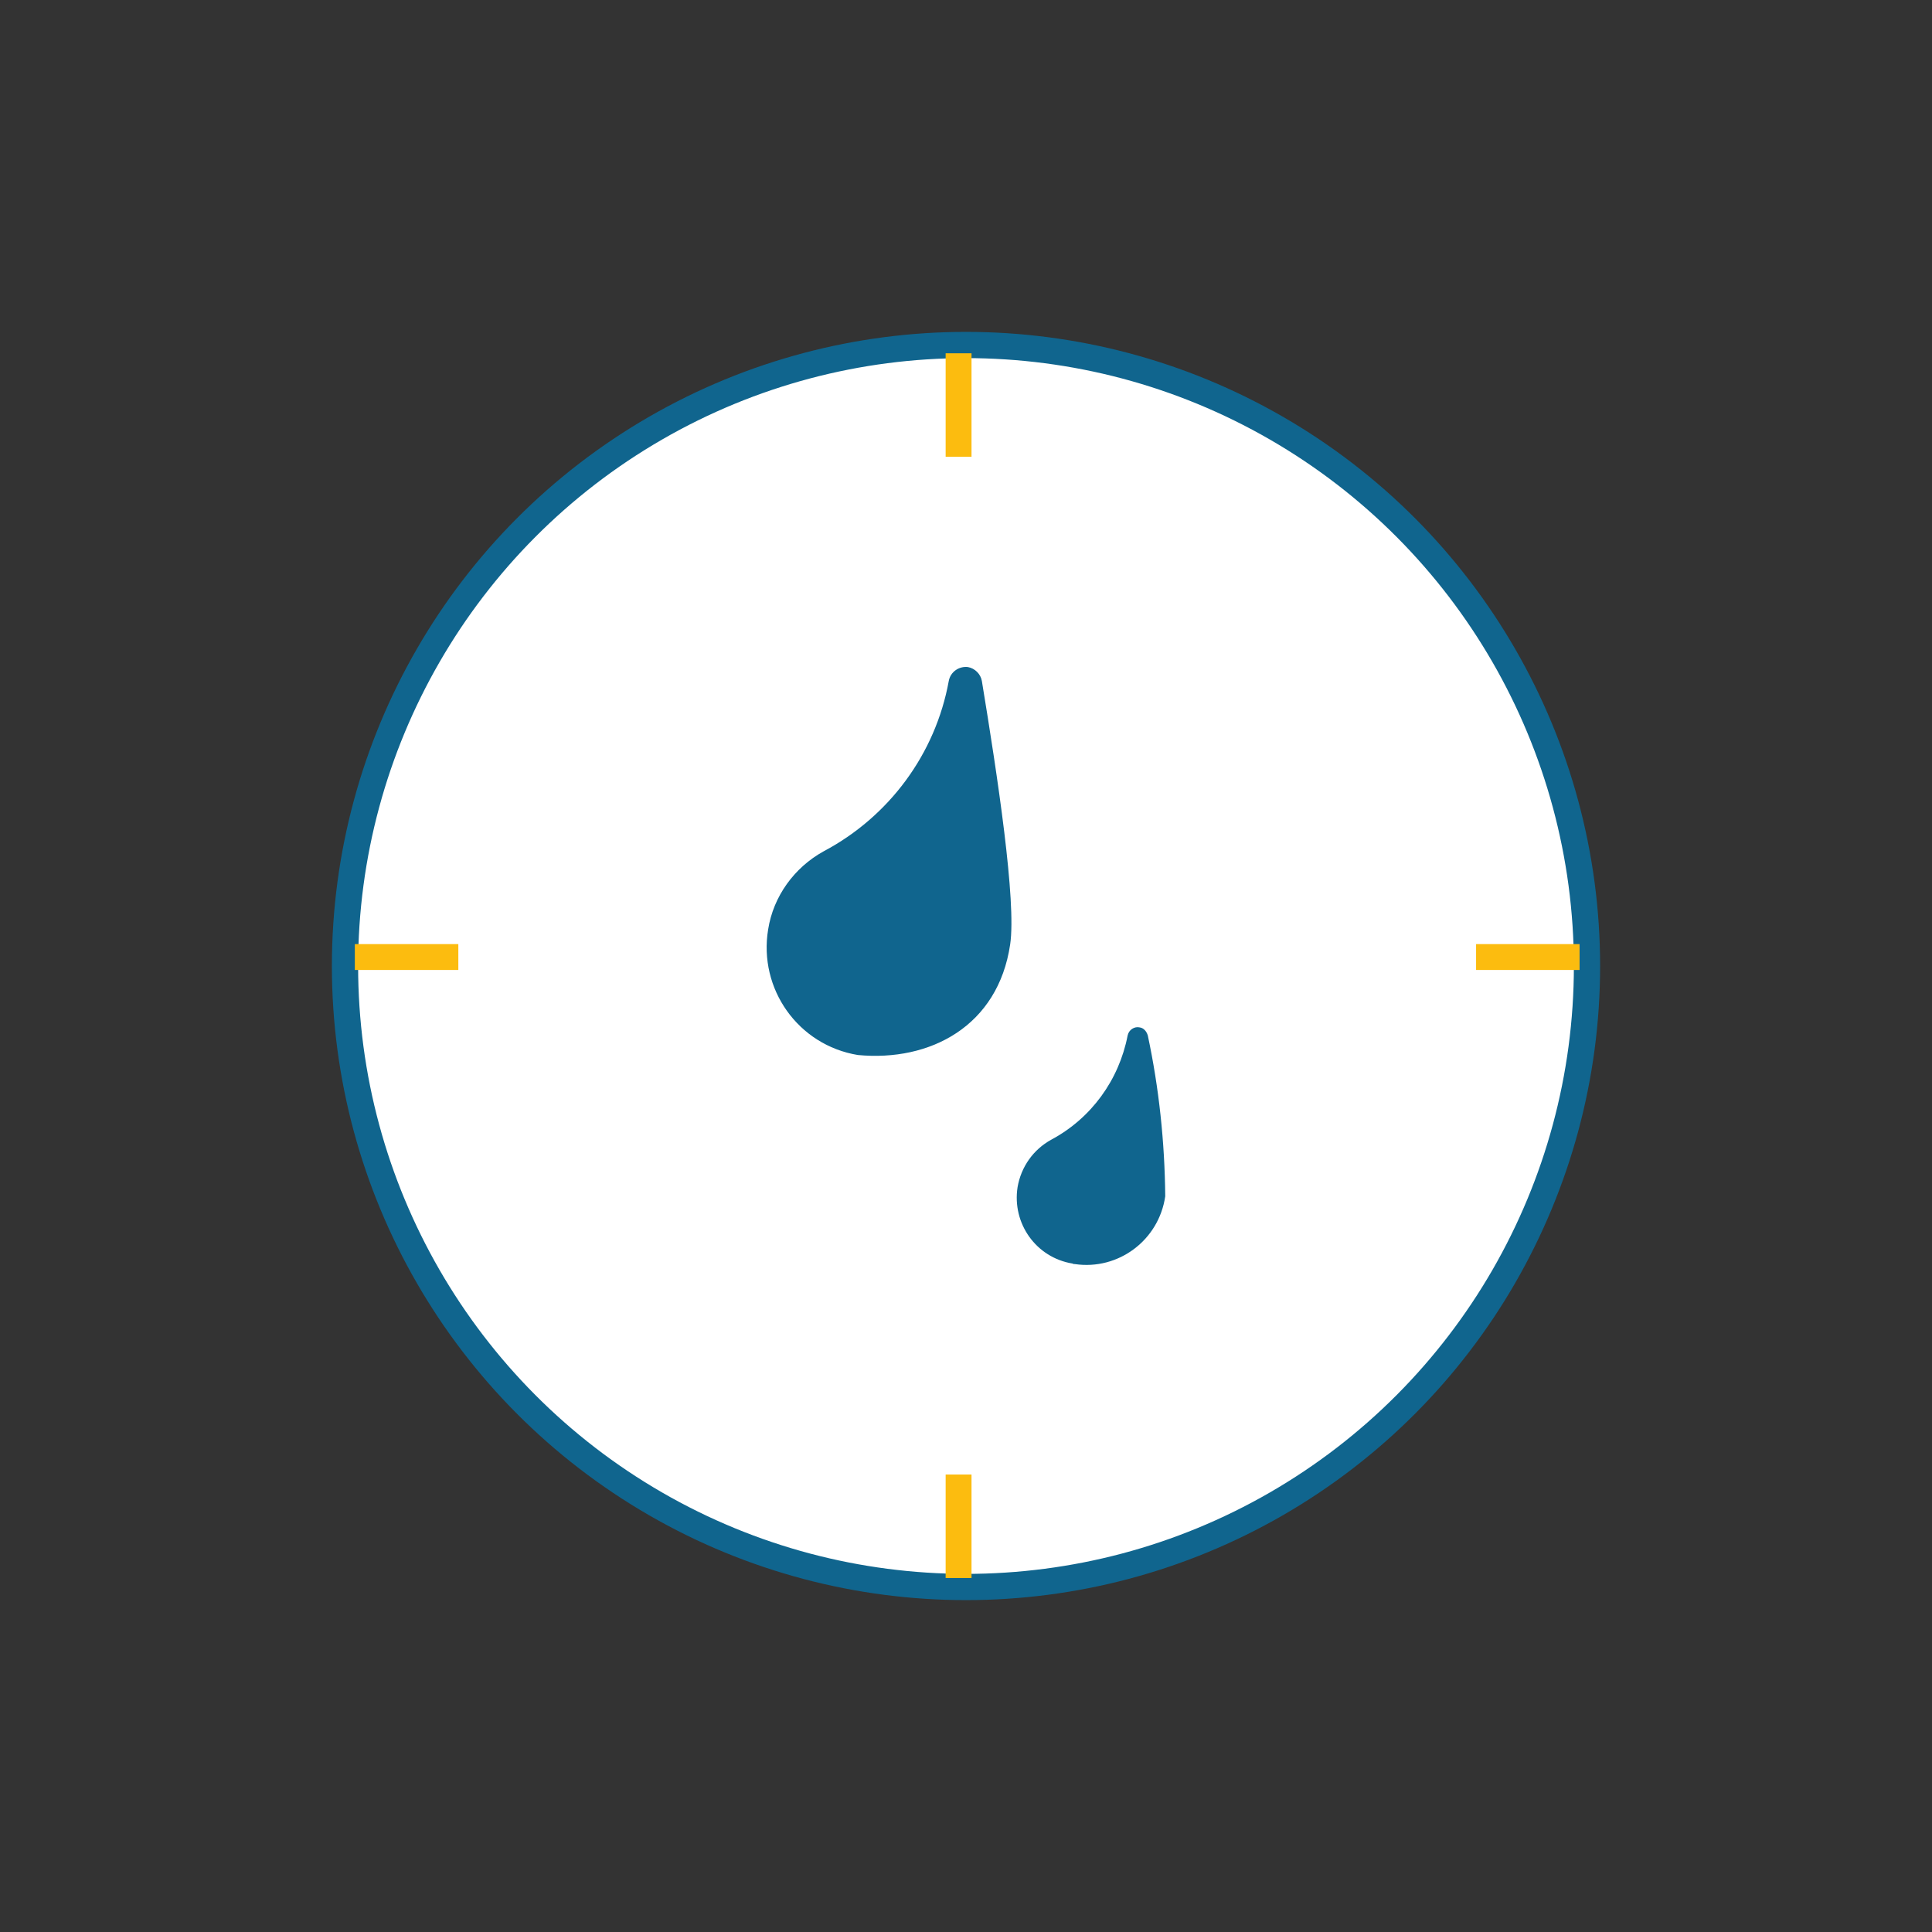 <?xml version="1.0" encoding="utf-8"?>
<!-- Generator: Adobe Illustrator 25.0.0, SVG Export Plug-In . SVG Version: 6.00 Build 0)  -->
<svg version="1.1" id="Ebene_1" xmlns="http://www.w3.org/2000/svg" xmlns:xlink="http://www.w3.org/1999/xlink" x="0px" y="0px"
	 viewBox="0 0 112 112" style="enable-background:new 0 0 112 112;" xml:space="preserve">
<rect x="0" y="0" width="112" height="112" fill="#333333" stroke="none"/>
<style type="text/css">
	.st0{fill:none;}
	.st1{fill:#FFFFFF;stroke:#10658E;stroke-width:1.521;stroke-miterlimit:10;}
	.st2{fill:#10658E;}
	.st3{fill:none;stroke:#FCBC0F;stroke-width:1.5;stroke-miterlimit:10;}
</style>
<g>
	<rect y="0" class="st0" width="112" height="112"/>
</g>
<circle class="st1" cx="56" cy="56" r="36"/>
<g>
	<path class="st2" d="M58.56,54.75c-0.7,4.73-4.63,6.81-8.83,6.41c-3.46-0.57-5.77-3.83-5.2-7.28c0.3-1.91,1.51-3.59,3.22-4.53
		c3.79-2.01,6.48-5.64,7.25-9.87c0.1-0.54,0.6-0.87,1.11-0.81c0.4,0.07,0.74,0.4,0.81,0.81C57.82,44.95,58.93,52.24,58.56,54.75
		 M67.55,69.35c-0.37,2.55-2.72,4.3-5.24,3.93c-0.03,0-0.1,0-0.13-0.03c-2.11-0.34-3.52-2.32-3.19-4.43
		c0.2-1.17,0.91-2.18,1.95-2.75c2.32-1.24,3.93-3.46,4.43-6.04c0.07-0.34,0.4-0.54,0.7-0.47c0.23,0.03,0.4,0.23,0.47,0.47
		C67.19,63.08,67.52,66.2,67.55,69.35"/>
</g>
<line class="st3" x1="55.57" y1="20.48" x2="55.57" y2="26.48"/>
<line class="st3" x1="55.57" y1="85.48" x2="55.57" y2="91.48"/>
<line class="st3" x1="91.57" y1="55.48" x2="85.57" y2="55.48"/>
<line class="st3" x1="26.57" y1="55.48" x2="20.57" y2="55.48"/>
</svg>
